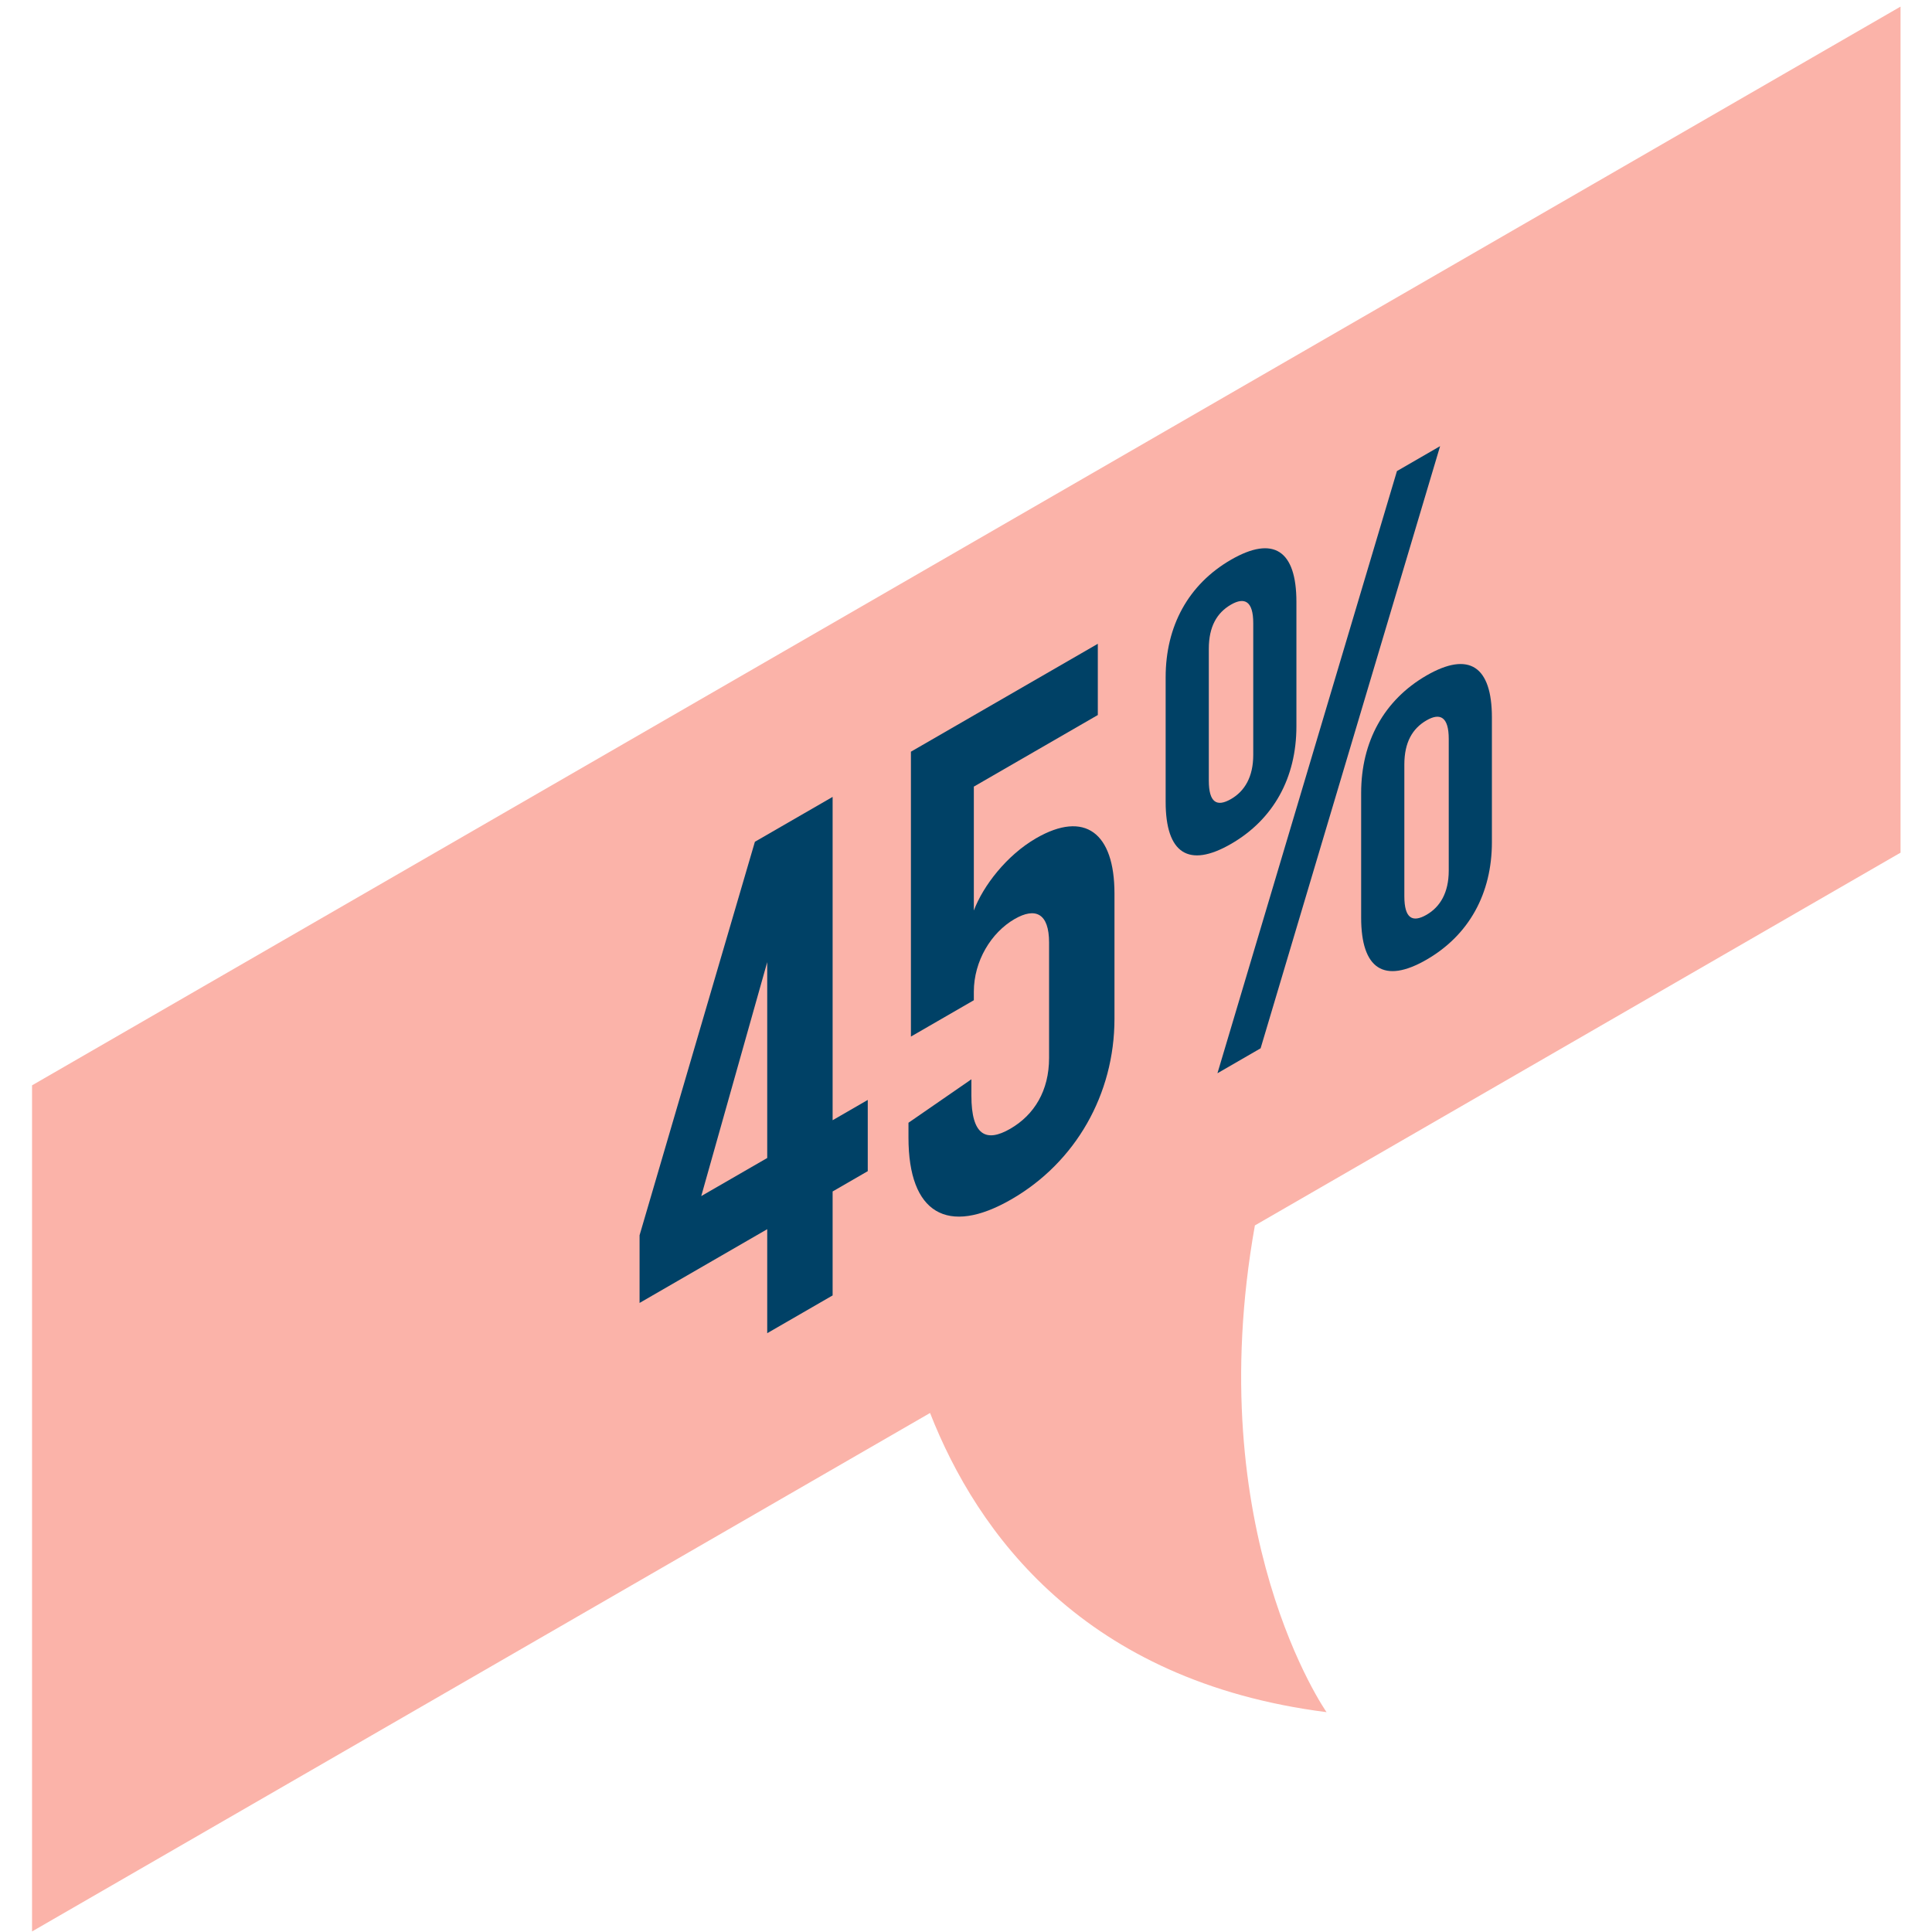<svg width="53" height="53" viewBox="0 0 53 53" fill="none" xmlns="http://www.w3.org/2000/svg">
<path fill-rule="evenodd" clip-rule="evenodd" d="M52.137 23.391V0.181L0.879 29.774V52.985L25.514 38.762C26.806 42.059 29.736 46.122 36.391 46.969C36.391 46.969 32.924 42.034 34.425 33.617L52.137 23.391Z" fill="#FBB3A9"/>
<path d="M23.805 32.128L22.841 32.685V35.537L21.047 36.573V33.72L17.545 35.743V33.887L20.709 23.092L22.841 21.861V30.731L23.805 30.174V32.128ZM21.047 31.767V26.394L19.237 32.812L21.047 31.767Z" fill="#004166"/>
<path d="M24.922 31.21V30.8L26.648 29.608V30.058C26.648 31.152 27.054 31.347 27.713 30.966C28.373 30.585 28.779 29.921 28.779 29.022V25.857C28.779 25.056 28.407 24.88 27.832 25.212C27.189 25.584 26.715 26.365 26.715 27.205V27.439L24.989 28.436V20.621L30.116 17.661V19.615L26.715 21.579V24.978C26.969 24.304 27.612 23.464 28.424 22.995C29.761 22.223 30.573 22.848 30.573 24.509V27.948C30.573 30.018 29.507 31.884 27.747 32.9C25.988 33.916 24.922 33.281 24.922 31.21Z" fill="#004166"/>
<path d="M31.977 21.998V18.579C31.977 17.173 32.602 16.03 33.77 15.355C34.938 14.681 35.564 15.101 35.564 16.508V19.927C35.564 21.333 34.938 22.477 33.77 23.151C32.602 23.825 31.977 23.405 31.977 21.998ZM34.38 20.709V17.094C34.38 16.489 34.142 16.372 33.77 16.586C33.381 16.811 33.161 17.192 33.161 17.798V21.412C33.161 22.018 33.381 22.145 33.77 21.92C34.142 21.706 34.38 21.315 34.38 20.709ZM38.322 12.923L39.506 12.239L34.582 28.758L33.398 29.442L38.322 12.923ZM37.34 25.173V21.754C37.34 20.348 37.966 19.205 39.134 18.53C40.301 17.857 40.927 18.277 40.927 19.683V23.102C40.927 24.509 40.301 25.652 39.134 26.326C37.967 27 37.34 26.58 37.34 25.173ZM39.743 23.884V20.269C39.743 19.664 39.506 19.546 39.134 19.761C38.745 19.986 38.525 20.367 38.525 20.972V24.587C38.525 25.192 38.745 25.319 39.134 25.095C39.506 24.88 39.743 24.489 39.743 23.884Z" fill="#004166"/>
</svg>
